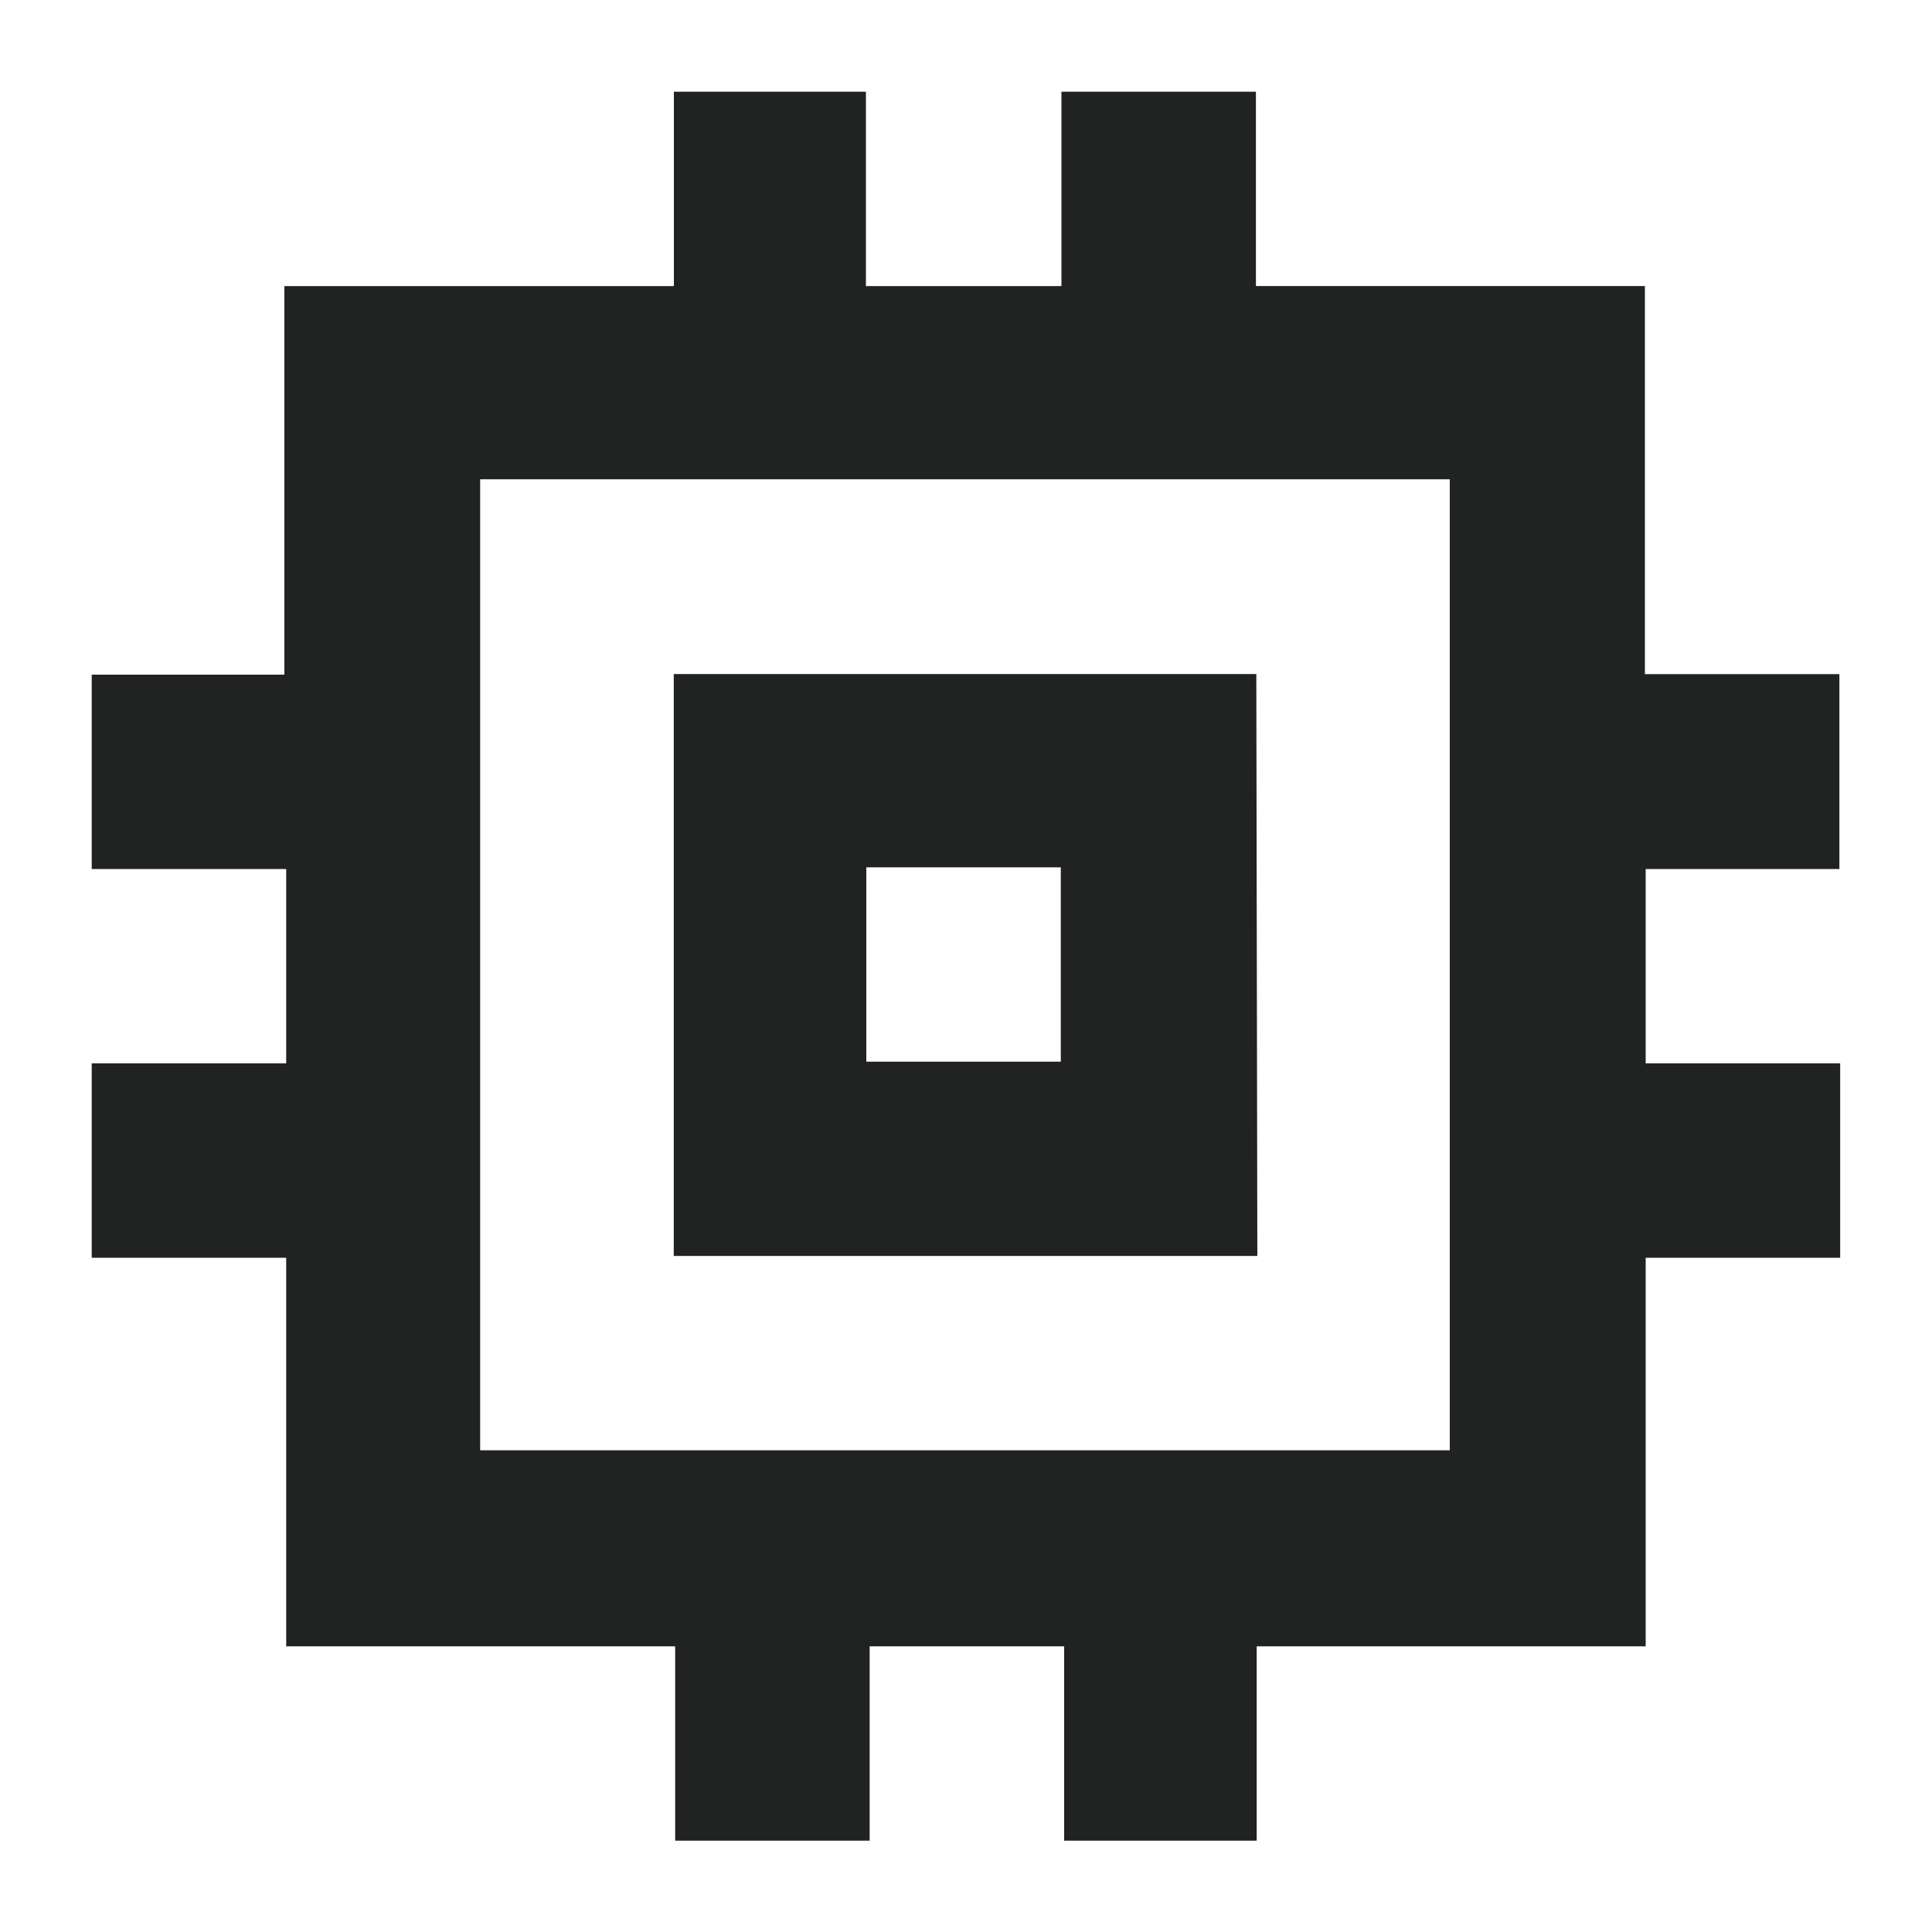 <?xml version="1.0" encoding="UTF-8"?>
<svg id="Layer_1" data-name="Layer 1" xmlns="http://www.w3.org/2000/svg" viewBox="0 0 150 150">
  <defs>
    <style>
      .cls-1 {
        fill: #212322;
        fill-rule: evenodd;
        stroke-width: 0px;
      }
    </style>
  </defs>
  <path class="cls-1" d="M112.64,112.6H37.28V37.21h75.28v75.39h.08ZM142.81,67.5v-15.16h-15.1v-30.13h-30.2V7.12h-15.1v15.09h-15.18V7.12h-14.91v15.09h-30.24v30.17H7.12v15.09h15.1v15.09H7.12v15.09h15.1v30.17h30.2v15.09h15.1v-15.09h15.1v15.09h14.95v-15.09h30.2v-30.17h15.1v-15.09h-15.1v-15.09h15.03v.04ZM82.36,82.43h-15.1v-15.09h15.1v15.09ZM97.54,52.33h-45.23v45.18h45.31l-.08-45.18Z"/>
</svg>
